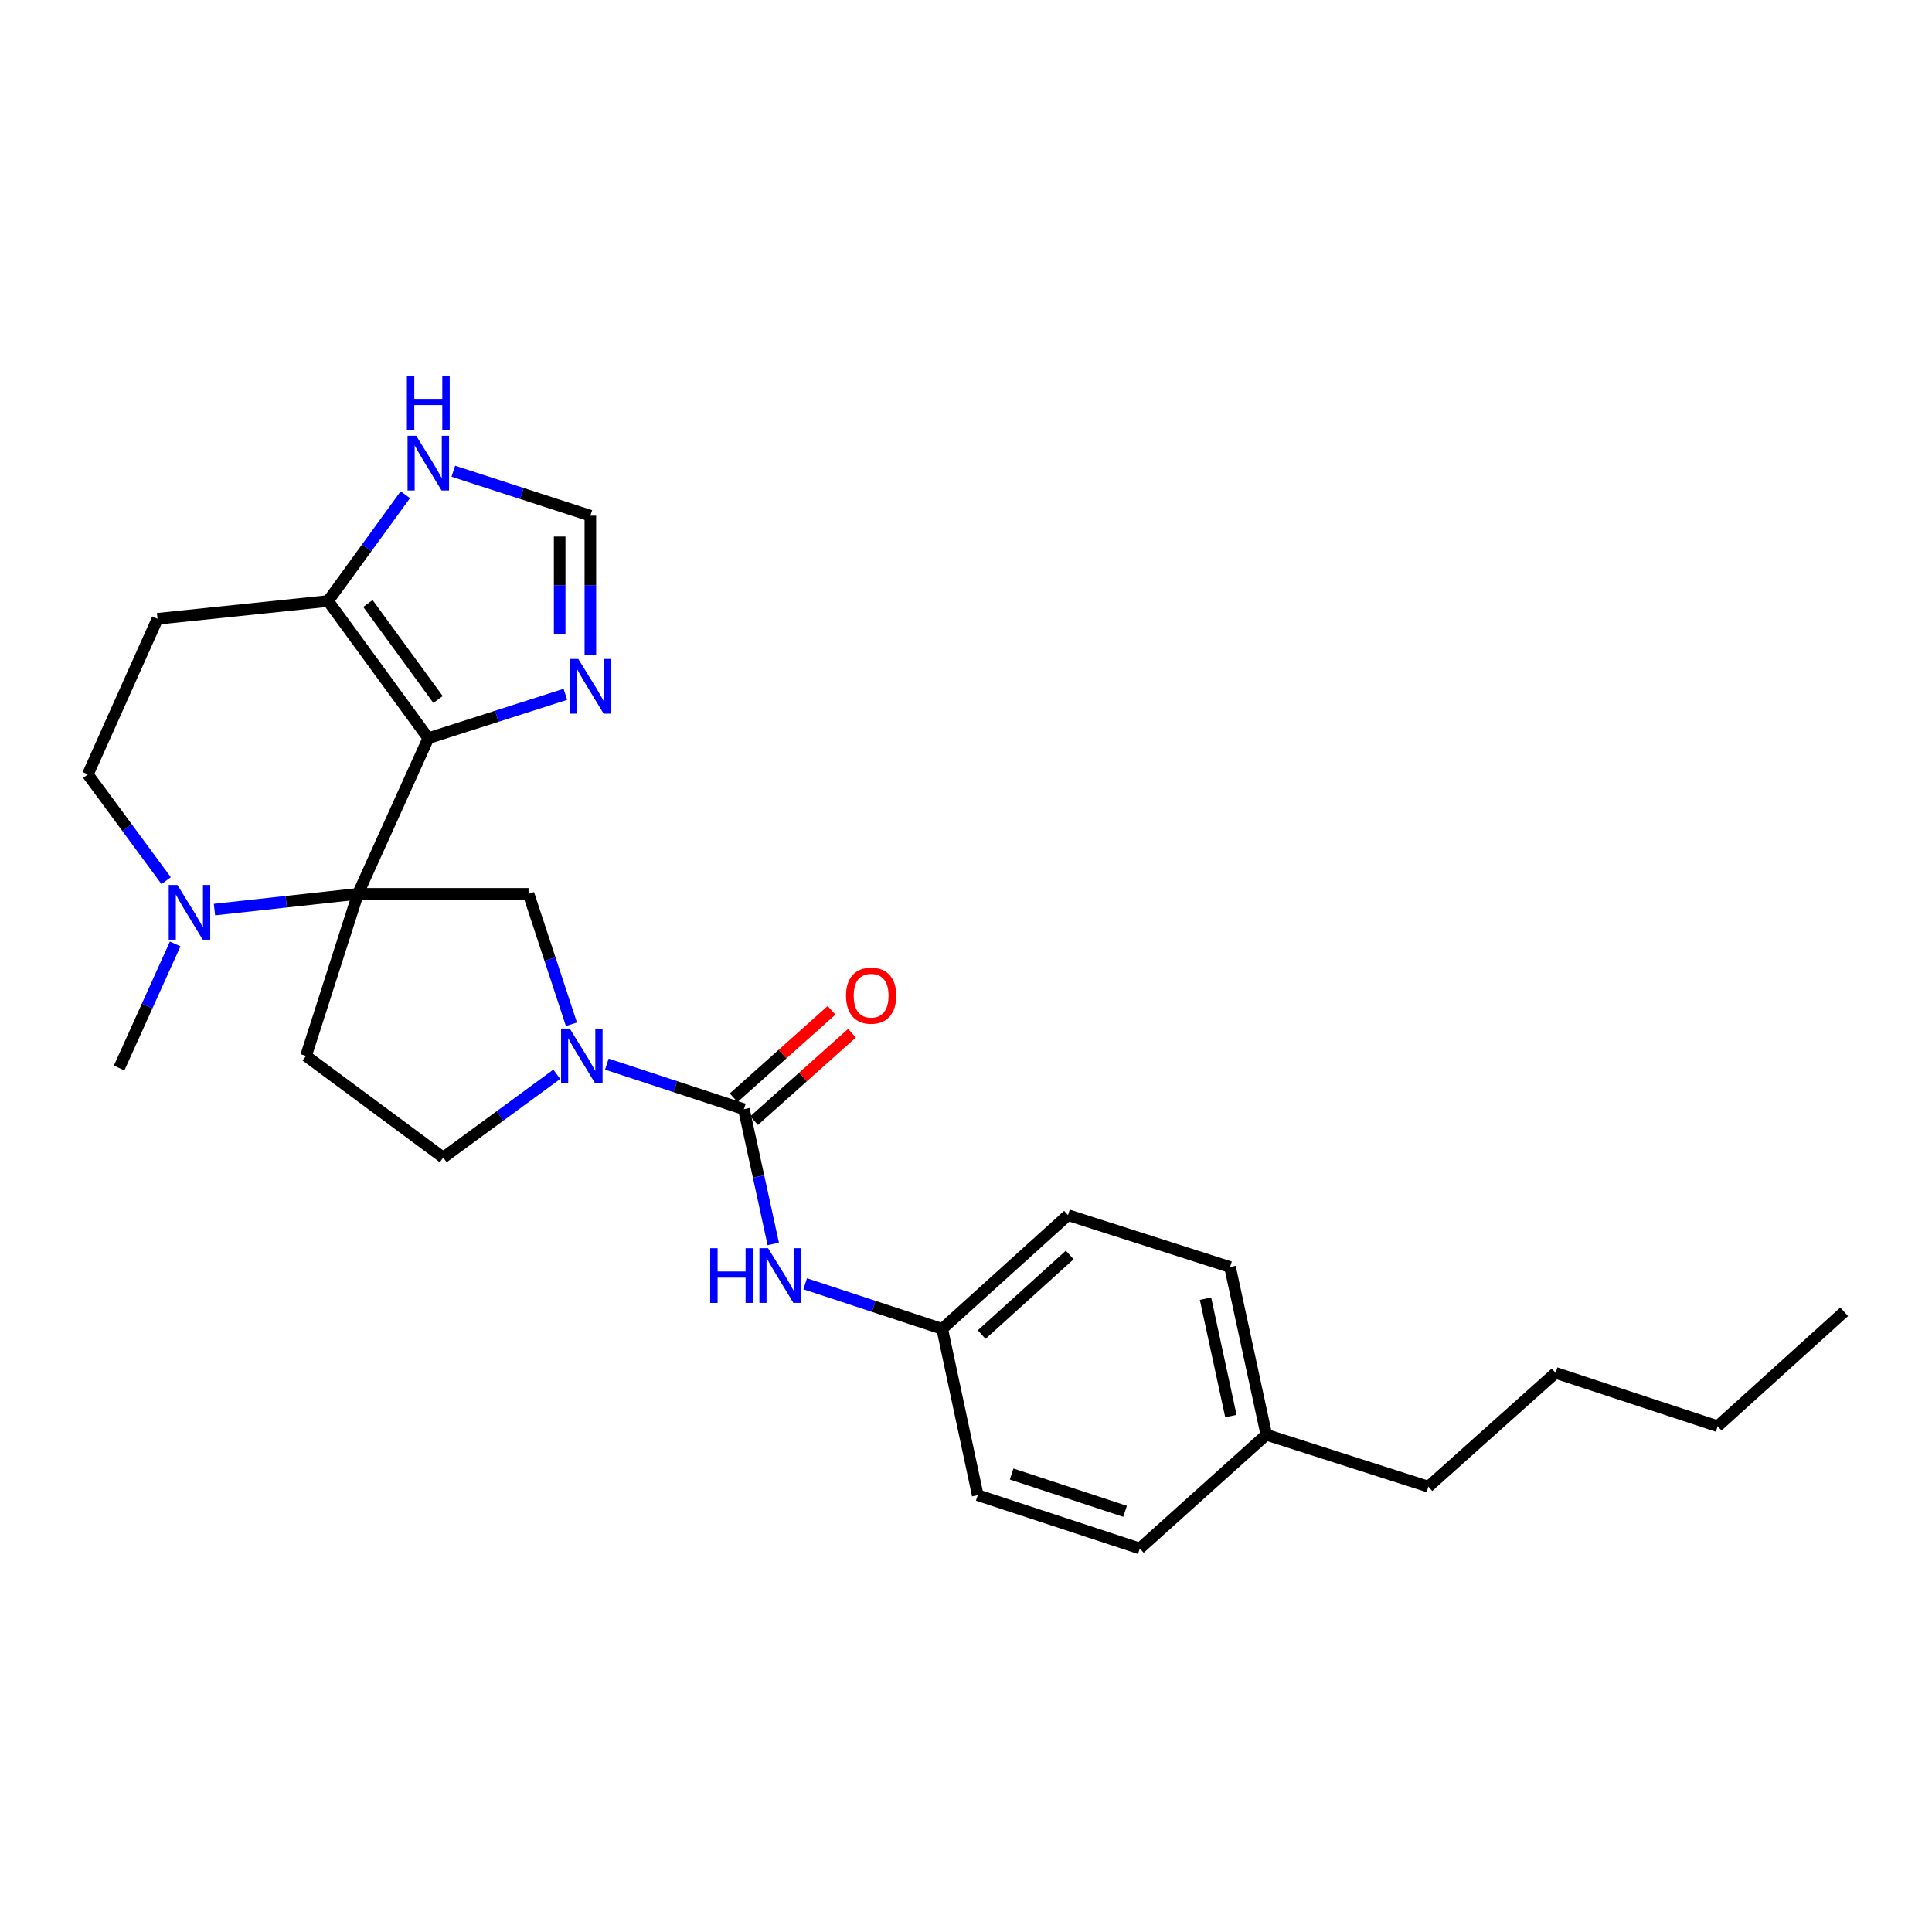 <?xml version='1.0' encoding='iso-8859-1'?>
<svg version='1.1' baseProfile='full'
              xmlns='http://www.w3.org/2000/svg'
                      xmlns:rdkit='http://www.rdkit.org/xml'
                      xmlns:xlink='http://www.w3.org/1999/xlink'
                  xml:space='preserve'
width='1000px' height='1000px' viewBox='0 0 1000 1000'>
<!-- END OF HEADER -->
<rect style='opacity:1.0;fill:#FFFFFF;stroke:none' width='1000' height='1000' x='0' y='0'> </rect>
<path class='bond-0' d='M 185.277,462.655 L 221.689,382.089' style='fill:none;fill-rule:evenodd;stroke:#000000;stroke-width:6px;stroke-linecap:butt;stroke-linejoin:miter;stroke-opacity:1' />
<path class='bond-3' d='M 185.277,462.655 L 273.566,462.655' style='fill:none;fill-rule:evenodd;stroke:#000000;stroke-width:6px;stroke-linecap:butt;stroke-linejoin:miter;stroke-opacity:1' />
<path class='bond-4' d='M 185.277,462.655 L 148.142,466.726' style='fill:none;fill-rule:evenodd;stroke:#000000;stroke-width:6px;stroke-linecap:butt;stroke-linejoin:miter;stroke-opacity:1' />
<path class='bond-4' d='M 148.142,466.726 L 111.006,470.797' style='fill:none;fill-rule:evenodd;stroke:#0000FF;stroke-width:6px;stroke-linecap:butt;stroke-linejoin:miter;stroke-opacity:1' />
<path class='bond-7' d='M 185.277,462.655 L 158.398,546.531' style='fill:none;fill-rule:evenodd;stroke:#000000;stroke-width:6px;stroke-linecap:butt;stroke-linejoin:miter;stroke-opacity:1' />
<path class='bond-5' d='M 221.689,382.089 L 169.82,311.084' style='fill:none;fill-rule:evenodd;stroke:#000000;stroke-width:6px;stroke-linecap:butt;stroke-linejoin:miter;stroke-opacity:1' />
<path class='bond-5' d='M 226.739,362.066 L 190.431,312.362' style='fill:none;fill-rule:evenodd;stroke:#000000;stroke-width:6px;stroke-linecap:butt;stroke-linejoin:miter;stroke-opacity:1' />
<path class='bond-6' d='M 221.689,382.089 L 257.16,370.731' style='fill:none;fill-rule:evenodd;stroke:#000000;stroke-width:6px;stroke-linecap:butt;stroke-linejoin:miter;stroke-opacity:1' />
<path class='bond-6' d='M 257.16,370.731 L 292.631,359.373' style='fill:none;fill-rule:evenodd;stroke:#0000FF;stroke-width:6px;stroke-linecap:butt;stroke-linejoin:miter;stroke-opacity:1' />
<path class='bond-1' d='M 295.768,530.163 L 284.667,496.409' style='fill:none;fill-rule:evenodd;stroke:#0000FF;stroke-width:6px;stroke-linecap:butt;stroke-linejoin:miter;stroke-opacity:1' />
<path class='bond-1' d='M 284.667,496.409 L 273.566,462.655' style='fill:none;fill-rule:evenodd;stroke:#000000;stroke-width:6px;stroke-linecap:butt;stroke-linejoin:miter;stroke-opacity:1' />
<path class='bond-2' d='M 314.098,550.789 L 349.562,562.452' style='fill:none;fill-rule:evenodd;stroke:#0000FF;stroke-width:6px;stroke-linecap:butt;stroke-linejoin:miter;stroke-opacity:1' />
<path class='bond-2' d='M 349.562,562.452 L 385.026,574.115' style='fill:none;fill-rule:evenodd;stroke:#000000;stroke-width:6px;stroke-linecap:butt;stroke-linejoin:miter;stroke-opacity:1' />
<path class='bond-26' d='M 288.187,556.041 L 258.804,577.595' style='fill:none;fill-rule:evenodd;stroke:#0000FF;stroke-width:6px;stroke-linecap:butt;stroke-linejoin:miter;stroke-opacity:1' />
<path class='bond-26' d='M 258.804,577.595 L 229.421,599.149' style='fill:none;fill-rule:evenodd;stroke:#000000;stroke-width:6px;stroke-linecap:butt;stroke-linejoin:miter;stroke-opacity:1' />
<path class='bond-8' d='M 385.026,574.115 L 392.634,608.988' style='fill:none;fill-rule:evenodd;stroke:#000000;stroke-width:6px;stroke-linecap:butt;stroke-linejoin:miter;stroke-opacity:1' />
<path class='bond-8' d='M 392.634,608.988 L 400.241,643.861' style='fill:none;fill-rule:evenodd;stroke:#0000FF;stroke-width:6px;stroke-linecap:butt;stroke-linejoin:miter;stroke-opacity:1' />
<path class='bond-14' d='M 390.319,580.04 L 415.649,557.412' style='fill:none;fill-rule:evenodd;stroke:#000000;stroke-width:6px;stroke-linecap:butt;stroke-linejoin:miter;stroke-opacity:1' />
<path class='bond-14' d='M 415.649,557.412 L 440.979,534.784' style='fill:none;fill-rule:evenodd;stroke:#FF0000;stroke-width:6px;stroke-linecap:butt;stroke-linejoin:miter;stroke-opacity:1' />
<path class='bond-14' d='M 379.734,568.191 L 405.064,545.563' style='fill:none;fill-rule:evenodd;stroke:#000000;stroke-width:6px;stroke-linecap:butt;stroke-linejoin:miter;stroke-opacity:1' />
<path class='bond-14' d='M 405.064,545.563 L 430.394,522.935' style='fill:none;fill-rule:evenodd;stroke:#FF0000;stroke-width:6px;stroke-linecap:butt;stroke-linejoin:miter;stroke-opacity:1' />
<path class='bond-13' d='M 86,455.838 L 65.727,428.338' style='fill:none;fill-rule:evenodd;stroke:#0000FF;stroke-width:6px;stroke-linecap:butt;stroke-linejoin:miter;stroke-opacity:1' />
<path class='bond-13' d='M 65.727,428.338 L 45.455,400.838' style='fill:none;fill-rule:evenodd;stroke:#000000;stroke-width:6px;stroke-linecap:butt;stroke-linejoin:miter;stroke-opacity:1' />
<path class='bond-19' d='M 90.674,488.586 L 76.163,520.692' style='fill:none;fill-rule:evenodd;stroke:#0000FF;stroke-width:6px;stroke-linecap:butt;stroke-linejoin:miter;stroke-opacity:1' />
<path class='bond-19' d='M 76.163,520.692 L 61.652,552.798' style='fill:none;fill-rule:evenodd;stroke:#000000;stroke-width:6px;stroke-linecap:butt;stroke-linejoin:miter;stroke-opacity:1' />
<path class='bond-10' d='M 169.82,311.084 L 189.808,283.579' style='fill:none;fill-rule:evenodd;stroke:#000000;stroke-width:6px;stroke-linecap:butt;stroke-linejoin:miter;stroke-opacity:1' />
<path class='bond-10' d='M 189.808,283.579 L 209.796,256.073' style='fill:none;fill-rule:evenodd;stroke:#0000FF;stroke-width:6px;stroke-linecap:butt;stroke-linejoin:miter;stroke-opacity:1' />
<path class='bond-27' d='M 169.82,311.084 L 81.522,320.282' style='fill:none;fill-rule:evenodd;stroke:#000000;stroke-width:6px;stroke-linecap:butt;stroke-linejoin:miter;stroke-opacity:1' />
<path class='bond-9' d='M 305.573,338.861 L 305.573,302.891' style='fill:none;fill-rule:evenodd;stroke:#0000FF;stroke-width:6px;stroke-linecap:butt;stroke-linejoin:miter;stroke-opacity:1' />
<path class='bond-9' d='M 305.573,302.891 L 305.573,266.922' style='fill:none;fill-rule:evenodd;stroke:#000000;stroke-width:6px;stroke-linecap:butt;stroke-linejoin:miter;stroke-opacity:1' />
<path class='bond-9' d='M 289.684,328.07 L 289.684,302.891' style='fill:none;fill-rule:evenodd;stroke:#0000FF;stroke-width:6px;stroke-linecap:butt;stroke-linejoin:miter;stroke-opacity:1' />
<path class='bond-9' d='M 289.684,302.891 L 289.684,277.712' style='fill:none;fill-rule:evenodd;stroke:#000000;stroke-width:6px;stroke-linecap:butt;stroke-linejoin:miter;stroke-opacity:1' />
<path class='bond-11' d='M 158.398,546.531 L 229.421,599.149' style='fill:none;fill-rule:evenodd;stroke:#000000;stroke-width:6px;stroke-linecap:butt;stroke-linejoin:miter;stroke-opacity:1' />
<path class='bond-15' d='M 416.758,664.485 L 452.222,676.156' style='fill:none;fill-rule:evenodd;stroke:#0000FF;stroke-width:6px;stroke-linecap:butt;stroke-linejoin:miter;stroke-opacity:1' />
<path class='bond-15' d='M 452.222,676.156 L 487.686,687.827' style='fill:none;fill-rule:evenodd;stroke:#000000;stroke-width:6px;stroke-linecap:butt;stroke-linejoin:miter;stroke-opacity:1' />
<path class='bond-28' d='M 305.573,266.922 L 270.103,255.414' style='fill:none;fill-rule:evenodd;stroke:#000000;stroke-width:6px;stroke-linecap:butt;stroke-linejoin:miter;stroke-opacity:1' />
<path class='bond-28' d='M 270.103,255.414 L 234.633,243.907' style='fill:none;fill-rule:evenodd;stroke:#0000FF;stroke-width:6px;stroke-linecap:butt;stroke-linejoin:miter;stroke-opacity:1' />
<path class='bond-12' d='M 81.522,320.282 L 45.455,400.838' style='fill:none;fill-rule:evenodd;stroke:#000000;stroke-width:6px;stroke-linecap:butt;stroke-linejoin:miter;stroke-opacity:1' />
<path class='bond-17' d='M 487.686,687.827 L 506.082,773.9' style='fill:none;fill-rule:evenodd;stroke:#000000;stroke-width:6px;stroke-linecap:butt;stroke-linejoin:miter;stroke-opacity:1' />
<path class='bond-18' d='M 487.686,687.827 L 552.795,628.95' style='fill:none;fill-rule:evenodd;stroke:#000000;stroke-width:6px;stroke-linecap:butt;stroke-linejoin:miter;stroke-opacity:1' />
<path class='bond-18' d='M 508.109,690.78 L 553.686,649.566' style='fill:none;fill-rule:evenodd;stroke:#000000;stroke-width:6px;stroke-linecap:butt;stroke-linejoin:miter;stroke-opacity:1' />
<path class='bond-16' d='M 655.455,742.626 L 636.671,655.811' style='fill:none;fill-rule:evenodd;stroke:#000000;stroke-width:6px;stroke-linecap:butt;stroke-linejoin:miter;stroke-opacity:1' />
<path class='bond-16' d='M 637.108,732.964 L 623.959,672.193' style='fill:none;fill-rule:evenodd;stroke:#000000;stroke-width:6px;stroke-linecap:butt;stroke-linejoin:miter;stroke-opacity:1' />
<path class='bond-22' d='M 655.455,742.626 L 739.331,769.487' style='fill:none;fill-rule:evenodd;stroke:#000000;stroke-width:6px;stroke-linecap:butt;stroke-linejoin:miter;stroke-opacity:1' />
<path class='bond-29' d='M 655.455,742.626 L 589.958,801.485' style='fill:none;fill-rule:evenodd;stroke:#000000;stroke-width:6px;stroke-linecap:butt;stroke-linejoin:miter;stroke-opacity:1' />
<path class='bond-21' d='M 506.082,773.9 L 589.958,801.485' style='fill:none;fill-rule:evenodd;stroke:#000000;stroke-width:6px;stroke-linecap:butt;stroke-linejoin:miter;stroke-opacity:1' />
<path class='bond-21' d='M 523.627,762.945 L 582.34,782.254' style='fill:none;fill-rule:evenodd;stroke:#000000;stroke-width:6px;stroke-linecap:butt;stroke-linejoin:miter;stroke-opacity:1' />
<path class='bond-20' d='M 552.795,628.95 L 636.671,655.811' style='fill:none;fill-rule:evenodd;stroke:#000000;stroke-width:6px;stroke-linecap:butt;stroke-linejoin:miter;stroke-opacity:1' />
<path class='bond-23' d='M 739.331,769.487 L 805.172,710.61' style='fill:none;fill-rule:evenodd;stroke:#000000;stroke-width:6px;stroke-linecap:butt;stroke-linejoin:miter;stroke-opacity:1' />
<path class='bond-24' d='M 805.172,710.61 L 889.057,738.212' style='fill:none;fill-rule:evenodd;stroke:#000000;stroke-width:6px;stroke-linecap:butt;stroke-linejoin:miter;stroke-opacity:1' />
<path class='bond-25' d='M 889.057,738.212 L 954.545,678.991' style='fill:none;fill-rule:evenodd;stroke:#000000;stroke-width:6px;stroke-linecap:butt;stroke-linejoin:miter;stroke-opacity:1' />
<path  class='atom-2' d='M 294.891 532.371
L 304.171 547.371
Q 305.091 548.851, 306.571 551.531
Q 308.051 554.211, 308.131 554.371
L 308.131 532.371
L 311.891 532.371
L 311.891 560.691
L 308.011 560.691
L 298.051 544.291
Q 296.891 542.371, 295.651 540.171
Q 294.451 537.971, 294.091 537.291
L 294.091 560.691
L 290.411 560.691
L 290.411 532.371
L 294.891 532.371
' fill='#0000FF'/>
<path  class='atom-5' d='M 91.813 458.055
L 101.093 473.055
Q 102.013 474.535, 103.493 477.215
Q 104.973 479.895, 105.053 480.055
L 105.053 458.055
L 108.813 458.055
L 108.813 486.375
L 104.933 486.375
L 94.973 469.975
Q 93.813 468.055, 92.573 465.855
Q 91.373 463.655, 91.013 462.975
L 91.013 486.375
L 87.333 486.375
L 87.333 458.055
L 91.813 458.055
' fill='#0000FF'/>
<path  class='atom-7' d='M 299.313 341.068
L 308.593 356.068
Q 309.513 357.548, 310.993 360.228
Q 312.473 362.908, 312.553 363.068
L 312.553 341.068
L 316.313 341.068
L 316.313 369.388
L 312.433 369.388
L 302.473 352.988
Q 301.313 351.068, 300.073 348.868
Q 298.873 346.668, 298.513 345.988
L 298.513 369.388
L 294.833 369.388
L 294.833 341.068
L 299.313 341.068
' fill='#0000FF'/>
<path  class='atom-9' d='M 367.591 646.064
L 371.431 646.064
L 371.431 658.104
L 385.911 658.104
L 385.911 646.064
L 389.751 646.064
L 389.751 674.384
L 385.911 674.384
L 385.911 661.304
L 371.431 661.304
L 371.431 674.384
L 367.591 674.384
L 367.591 646.064
' fill='#0000FF'/>
<path  class='atom-9' d='M 397.551 646.064
L 406.831 661.064
Q 407.751 662.544, 409.231 665.224
Q 410.711 667.904, 410.791 668.064
L 410.791 646.064
L 414.551 646.064
L 414.551 674.384
L 410.671 674.384
L 400.711 657.984
Q 399.551 656.064, 398.311 653.864
Q 397.111 651.664, 396.751 650.984
L 396.751 674.384
L 393.071 674.384
L 393.071 646.064
L 397.551 646.064
' fill='#0000FF'/>
<path  class='atom-11' d='M 215.429 225.548
L 224.709 240.548
Q 225.629 242.028, 227.109 244.708
Q 228.589 247.388, 228.669 247.548
L 228.669 225.548
L 232.429 225.548
L 232.429 253.868
L 228.549 253.868
L 218.589 237.468
Q 217.429 235.548, 216.189 233.348
Q 214.989 231.148, 214.629 230.468
L 214.629 253.868
L 210.949 253.868
L 210.949 225.548
L 215.429 225.548
' fill='#0000FF'/>
<path  class='atom-11' d='M 210.609 194.396
L 214.449 194.396
L 214.449 206.436
L 228.929 206.436
L 228.929 194.396
L 232.769 194.396
L 232.769 222.716
L 228.929 222.716
L 228.929 209.636
L 214.449 209.636
L 214.449 222.716
L 210.609 222.716
L 210.609 194.396
' fill='#0000FF'/>
<path  class='atom-15' d='M 437.895 515.354
Q 437.895 508.554, 441.255 504.754
Q 444.615 500.954, 450.895 500.954
Q 457.175 500.954, 460.535 504.754
Q 463.895 508.554, 463.895 515.354
Q 463.895 522.234, 460.495 526.154
Q 457.095 530.034, 450.895 530.034
Q 444.655 530.034, 441.255 526.154
Q 437.895 522.274, 437.895 515.354
M 450.895 526.834
Q 455.215 526.834, 457.535 523.954
Q 459.895 521.034, 459.895 515.354
Q 459.895 509.794, 457.535 506.994
Q 455.215 504.154, 450.895 504.154
Q 446.575 504.154, 444.215 506.954
Q 441.895 509.754, 441.895 515.354
Q 441.895 521.074, 444.215 523.954
Q 446.575 526.834, 450.895 526.834
' fill='#FF0000'/>
</svg>
